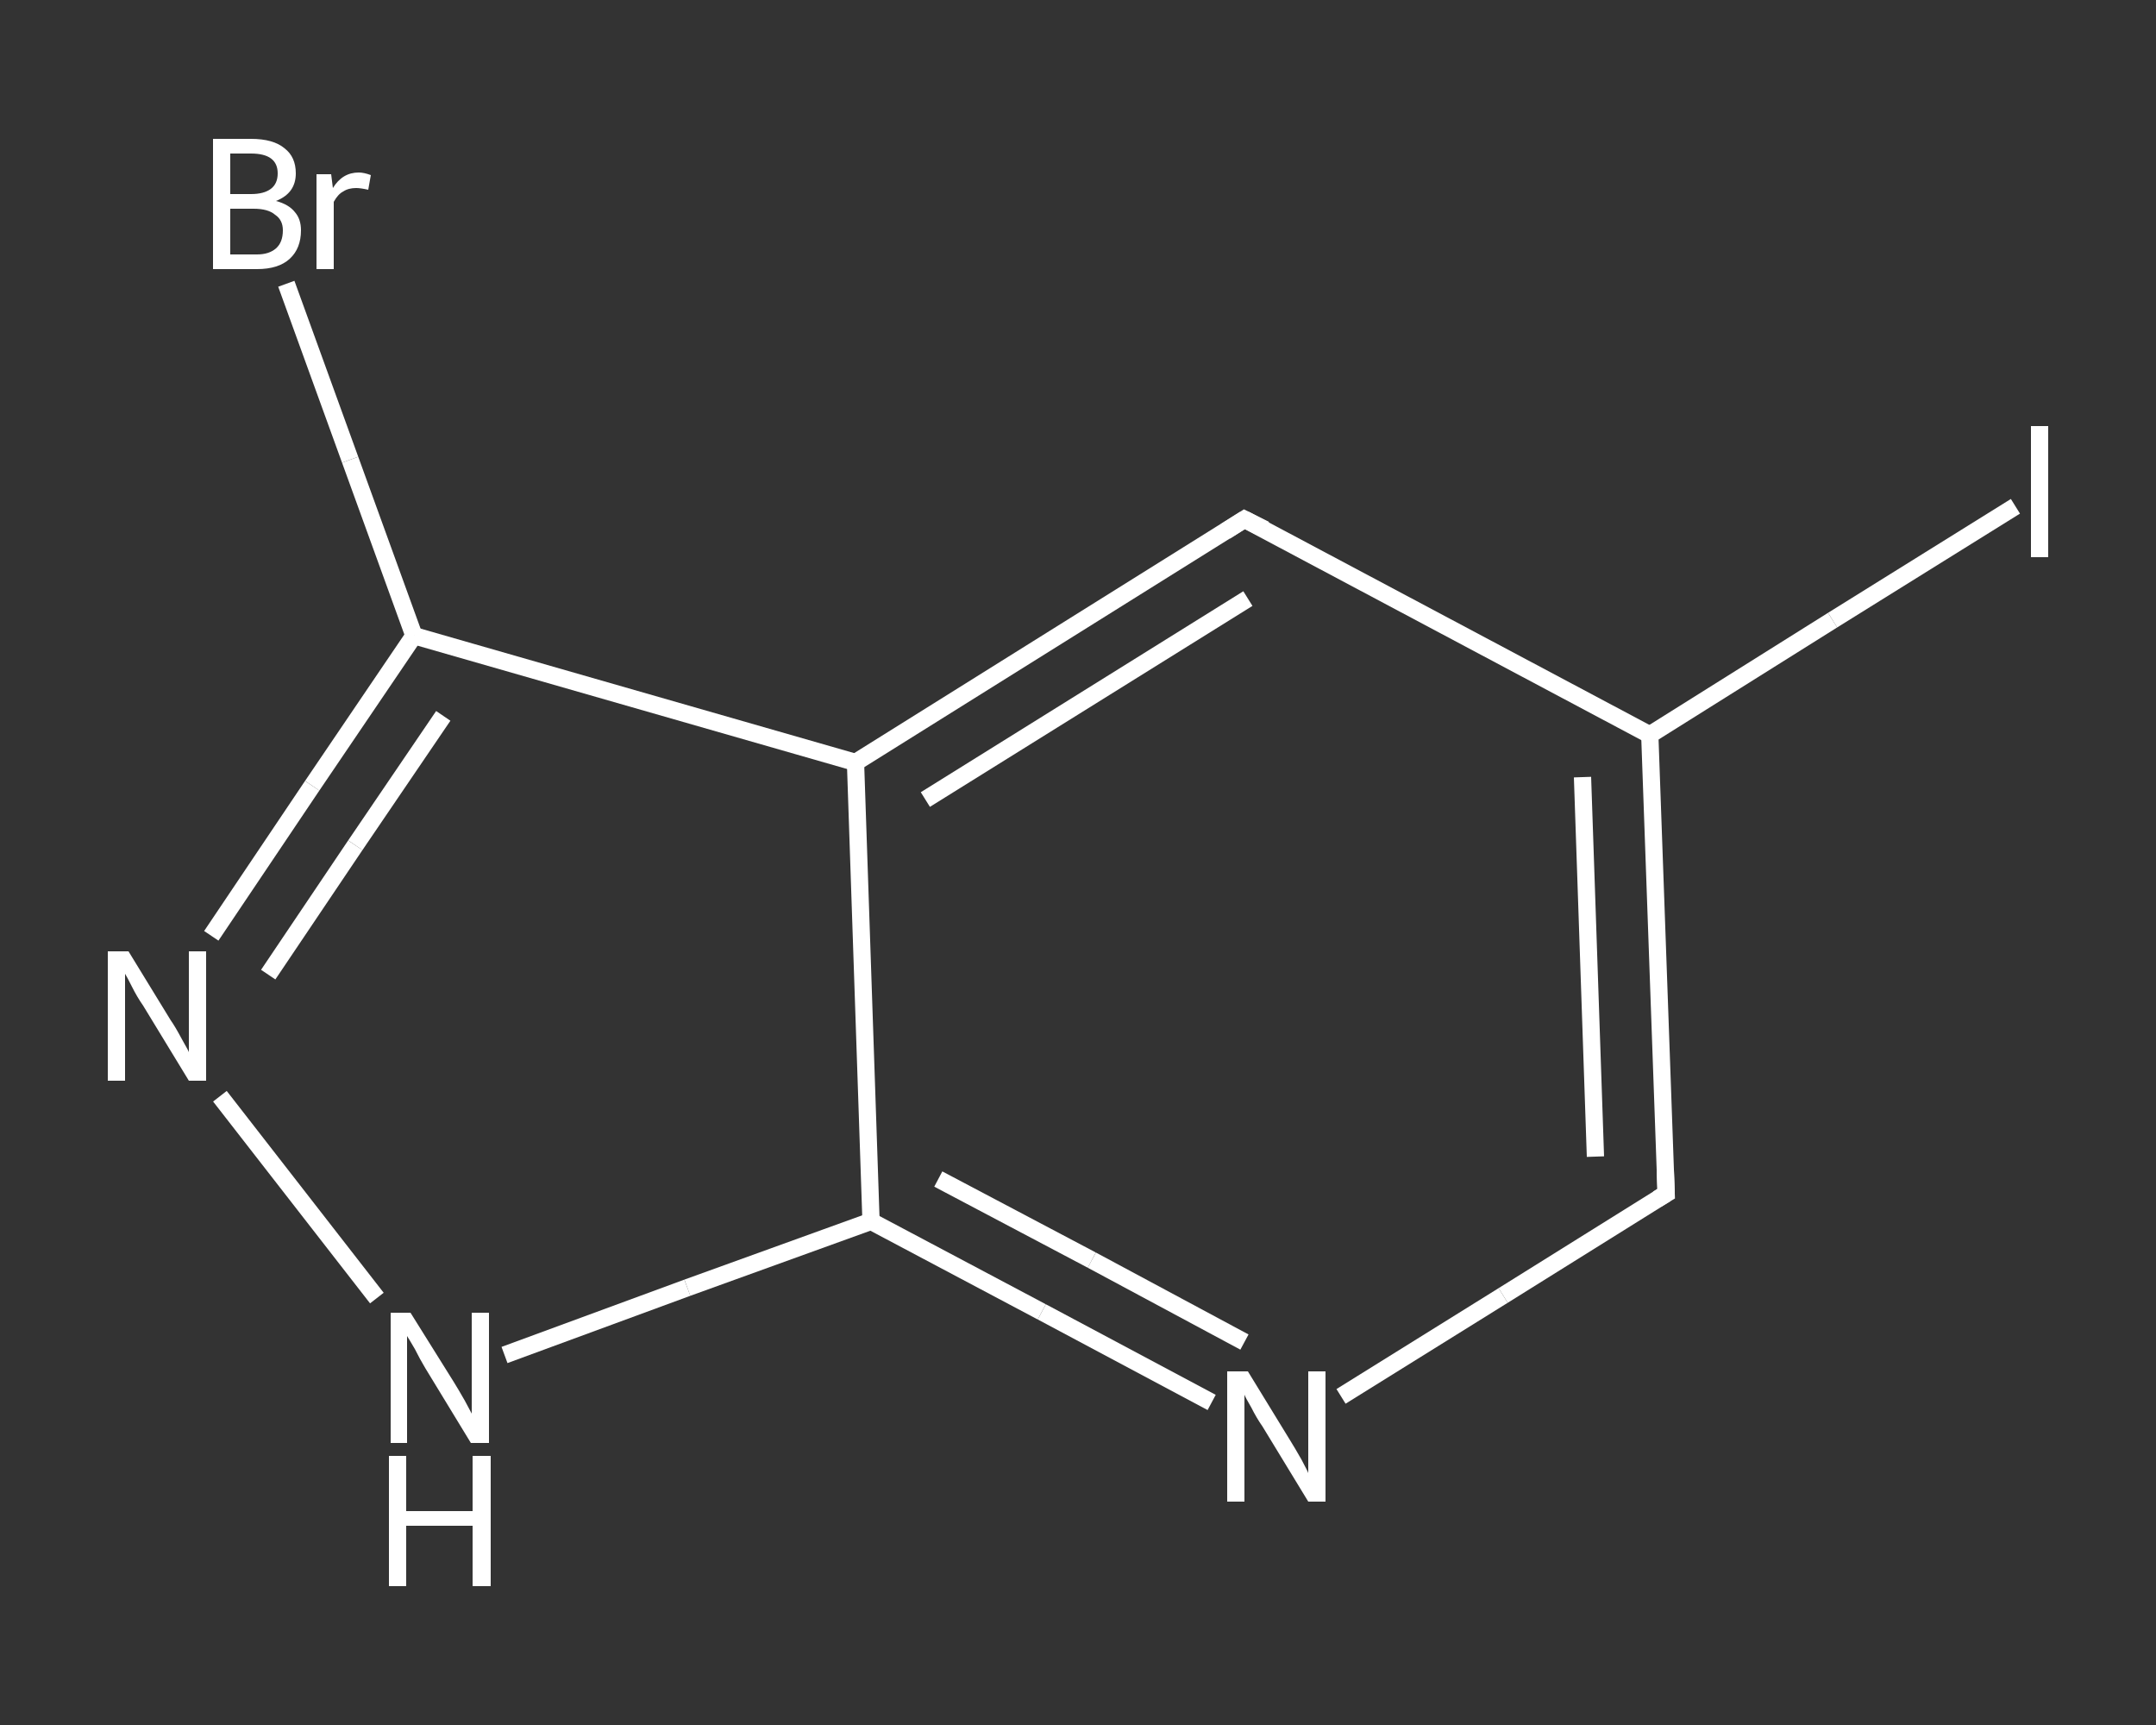 <?xml version='1.0' encoding='iso-8859-1'?>
<svg version='1.1' baseProfile='full'
              xmlns='http://www.w3.org/2000/svg'
                      xmlns:rdkit='http://www.rdkit.org/xml'
                      xmlns:xlink='http://www.w3.org/1999/xlink'
                  xml:space='preserve'
width='250px' height='200px' viewBox='0 0 250 200'>
<rect x="0" y="0" width="250" height="200" fill="#333333" stroke="none"/>
<!-- END OF HEADER -->
<rect style='opacity:1.0;fill:transparent;stroke:none' width='250.0' height='200.0' x='0.0' y='0.0'> </rect>
<path class='bond-0 atom-0 atom-1' d='M 33.2,32.9 L 40.6,53.3' style='fill:none;fill-rule:evenodd;stroke:#FFFFFF;stroke-width:2.0px;stroke-linecap:butt;stroke-linejoin:miter;stroke-opacity:1' />
<path class='bond-0 atom-0 atom-1' d='M 40.6,53.3 L 48.0,73.7' style='fill:none;fill-rule:evenodd;stroke:#FFFFFF;stroke-width:2.0px;stroke-linecap:butt;stroke-linejoin:miter;stroke-opacity:1' />
<path class='bond-1 atom-1 atom-2' d='M 48.0,73.7 L 36.2,91.1' style='fill:none;fill-rule:evenodd;stroke:#FFFFFF;stroke-width:2.0px;stroke-linecap:butt;stroke-linejoin:miter;stroke-opacity:1' />
<path class='bond-1 atom-1 atom-2' d='M 36.2,91.1 L 24.5,108.5' style='fill:none;fill-rule:evenodd;stroke:#FFFFFF;stroke-width:2.0px;stroke-linecap:butt;stroke-linejoin:miter;stroke-opacity:1' />
<path class='bond-1 atom-1 atom-2' d='M 51.4,83.0 L 41.2,98.0' style='fill:none;fill-rule:evenodd;stroke:#FFFFFF;stroke-width:2.0px;stroke-linecap:butt;stroke-linejoin:miter;stroke-opacity:1' />
<path class='bond-1 atom-1 atom-2' d='M 41.2,98.0 L 31.1,113.0' style='fill:none;fill-rule:evenodd;stroke:#FFFFFF;stroke-width:2.0px;stroke-linecap:butt;stroke-linejoin:miter;stroke-opacity:1' />
<path class='bond-2 atom-2 atom-3' d='M 25.5,127.1 L 43.7,150.5' style='fill:none;fill-rule:evenodd;stroke:#FFFFFF;stroke-width:2.0px;stroke-linecap:butt;stroke-linejoin:miter;stroke-opacity:1' />
<path class='bond-3 atom-3 atom-4' d='M 58.5,157.1 L 79.7,149.3' style='fill:none;fill-rule:evenodd;stroke:#FFFFFF;stroke-width:2.0px;stroke-linecap:butt;stroke-linejoin:miter;stroke-opacity:1' />
<path class='bond-3 atom-3 atom-4' d='M 79.7,149.3 L 101.0,141.6' style='fill:none;fill-rule:evenodd;stroke:#FFFFFF;stroke-width:2.0px;stroke-linecap:butt;stroke-linejoin:miter;stroke-opacity:1' />
<path class='bond-4 atom-4 atom-5' d='M 101.0,141.6 L 120.8,152.1' style='fill:none;fill-rule:evenodd;stroke:#FFFFFF;stroke-width:2.0px;stroke-linecap:butt;stroke-linejoin:miter;stroke-opacity:1' />
<path class='bond-4 atom-4 atom-5' d='M 120.8,152.1 L 140.5,162.6' style='fill:none;fill-rule:evenodd;stroke:#FFFFFF;stroke-width:2.0px;stroke-linecap:butt;stroke-linejoin:miter;stroke-opacity:1' />
<path class='bond-4 atom-4 atom-5' d='M 108.8,136.7 L 126.6,146.1' style='fill:none;fill-rule:evenodd;stroke:#FFFFFF;stroke-width:2.0px;stroke-linecap:butt;stroke-linejoin:miter;stroke-opacity:1' />
<path class='bond-4 atom-4 atom-5' d='M 126.6,146.1 L 144.3,155.6' style='fill:none;fill-rule:evenodd;stroke:#FFFFFF;stroke-width:2.0px;stroke-linecap:butt;stroke-linejoin:miter;stroke-opacity:1' />
<path class='bond-5 atom-5 atom-6' d='M 155.5,161.9 L 174.3,150.2' style='fill:none;fill-rule:evenodd;stroke:#FFFFFF;stroke-width:2.0px;stroke-linecap:butt;stroke-linejoin:miter;stroke-opacity:1' />
<path class='bond-5 atom-5 atom-6' d='M 174.3,150.2 L 193.2,138.4' style='fill:none;fill-rule:evenodd;stroke:#FFFFFF;stroke-width:2.0px;stroke-linecap:butt;stroke-linejoin:miter;stroke-opacity:1' />
<path class='bond-6 atom-6 atom-7' d='M 193.2,138.4 L 191.3,85.2' style='fill:none;fill-rule:evenodd;stroke:#FFFFFF;stroke-width:2.0px;stroke-linecap:butt;stroke-linejoin:miter;stroke-opacity:1' />
<path class='bond-6 atom-6 atom-7' d='M 185.0,134.1 L 183.5,90.1' style='fill:none;fill-rule:evenodd;stroke:#FFFFFF;stroke-width:2.0px;stroke-linecap:butt;stroke-linejoin:miter;stroke-opacity:1' />
<path class='bond-7 atom-7 atom-8' d='M 191.3,85.2 L 212.5,71.9' style='fill:none;fill-rule:evenodd;stroke:#FFFFFF;stroke-width:2.0px;stroke-linecap:butt;stroke-linejoin:miter;stroke-opacity:1' />
<path class='bond-7 atom-7 atom-8' d='M 212.5,71.9 L 233.7,58.7' style='fill:none;fill-rule:evenodd;stroke:#FFFFFF;stroke-width:2.0px;stroke-linecap:butt;stroke-linejoin:miter;stroke-opacity:1' />
<path class='bond-8 atom-7 atom-9' d='M 191.3,85.2 L 144.3,60.2' style='fill:none;fill-rule:evenodd;stroke:#FFFFFF;stroke-width:2.0px;stroke-linecap:butt;stroke-linejoin:miter;stroke-opacity:1' />
<path class='bond-9 atom-9 atom-10' d='M 144.3,60.2 L 99.2,88.4' style='fill:none;fill-rule:evenodd;stroke:#FFFFFF;stroke-width:2.0px;stroke-linecap:butt;stroke-linejoin:miter;stroke-opacity:1' />
<path class='bond-9 atom-9 atom-10' d='M 144.7,69.4 L 107.3,92.7' style='fill:none;fill-rule:evenodd;stroke:#FFFFFF;stroke-width:2.0px;stroke-linecap:butt;stroke-linejoin:miter;stroke-opacity:1' />
<path class='bond-10 atom-10 atom-1' d='M 99.2,88.4 L 48.0,73.7' style='fill:none;fill-rule:evenodd;stroke:#FFFFFF;stroke-width:2.0px;stroke-linecap:butt;stroke-linejoin:miter;stroke-opacity:1' />
<path class='bond-11 atom-10 atom-4' d='M 99.2,88.4 L 101.0,141.6' style='fill:none;fill-rule:evenodd;stroke:#FFFFFF;stroke-width:2.0px;stroke-linecap:butt;stroke-linejoin:miter;stroke-opacity:1' />
<path d='M 192.2,139.0 L 193.2,138.4 L 193.1,135.7' style='fill:none;stroke:#FFFFFF;stroke-width:2.0px;stroke-linecap:butt;stroke-linejoin:miter;stroke-opacity:1;' />
<path d='M 146.7,61.4 L 144.3,60.2 L 142.1,61.6' style='fill:none;stroke:#FFFFFF;stroke-width:2.0px;stroke-linecap:butt;stroke-linejoin:miter;stroke-opacity:1;' />
<path class='atom-0' d='M 32.0 23.3
Q 33.5 23.7, 34.2 24.6
Q 34.9 25.4, 34.9 26.7
Q 34.9 28.8, 33.6 30.0
Q 32.3 31.2, 29.8 31.2
L 24.7 31.2
L 24.7 16.1
L 29.1 16.1
Q 31.7 16.1, 33.0 17.2
Q 34.3 18.2, 34.3 20.1
Q 34.3 22.4, 32.0 23.3
M 26.7 17.8
L 26.7 22.5
L 29.1 22.5
Q 30.6 22.5, 31.4 21.9
Q 32.2 21.3, 32.2 20.1
Q 32.2 17.8, 29.1 17.8
L 26.7 17.8
M 29.8 29.5
Q 31.2 29.5, 32.0 28.8
Q 32.8 28.1, 32.8 26.7
Q 32.8 25.5, 31.9 24.9
Q 31.1 24.2, 29.4 24.2
L 26.7 24.2
L 26.7 29.5
L 29.8 29.5
' fill='#FFFFFF'/>
<path class='atom-0' d='M 38.4 20.2
L 38.6 21.8
Q 39.7 20.0, 41.6 20.0
Q 42.2 20.0, 43.0 20.3
L 42.7 22.0
Q 41.8 21.8, 41.3 21.8
Q 40.4 21.8, 39.8 22.2
Q 39.2 22.5, 38.7 23.4
L 38.7 31.2
L 36.7 31.2
L 36.7 20.2
L 38.4 20.2
' fill='#FFFFFF'/>
<path class='atom-2' d='M 14.9 110.3
L 19.8 118.3
Q 20.3 119.0, 21.1 120.5
Q 21.9 121.9, 21.9 122.0
L 21.9 110.3
L 23.9 110.3
L 23.9 125.3
L 21.9 125.3
L 16.6 116.6
Q 15.9 115.6, 15.3 114.4
Q 14.7 113.2, 14.5 112.9
L 14.5 125.3
L 12.5 125.3
L 12.5 110.3
L 14.9 110.3
' fill='#FFFFFF'/>
<path class='atom-3' d='M 47.6 152.2
L 52.6 160.2
Q 53.1 161.0, 53.9 162.4
Q 54.7 163.9, 54.7 163.9
L 54.7 152.2
L 56.7 152.2
L 56.7 167.3
L 54.6 167.3
L 49.3 158.6
Q 48.7 157.6, 48.1 156.4
Q 47.4 155.2, 47.2 154.9
L 47.2 167.3
L 45.3 167.3
L 45.3 152.2
L 47.6 152.2
' fill='#FFFFFF'/>
<path class='atom-3' d='M 45.1 168.8
L 47.1 168.8
L 47.1 175.2
L 54.8 175.2
L 54.8 168.8
L 56.9 168.8
L 56.9 183.9
L 54.8 183.9
L 54.8 176.9
L 47.1 176.9
L 47.1 183.9
L 45.1 183.9
L 45.1 168.8
' fill='#FFFFFF'/>
<path class='atom-5' d='M 144.7 159.0
L 149.6 167.0
Q 150.1 167.8, 150.9 169.2
Q 151.7 170.7, 151.7 170.8
L 151.7 159.0
L 153.7 159.0
L 153.7 174.1
L 151.7 174.1
L 146.4 165.4
Q 145.7 164.4, 145.1 163.2
Q 144.4 162.0, 144.3 161.7
L 144.3 174.1
L 142.3 174.1
L 142.3 159.0
L 144.7 159.0
' fill='#FFFFFF'/>
<path class='atom-8' d='M 235.5 49.4
L 237.5 49.4
L 237.5 64.6
L 235.5 64.6
L 235.5 49.4
' fill='#FFFFFF'/>
</svg>
